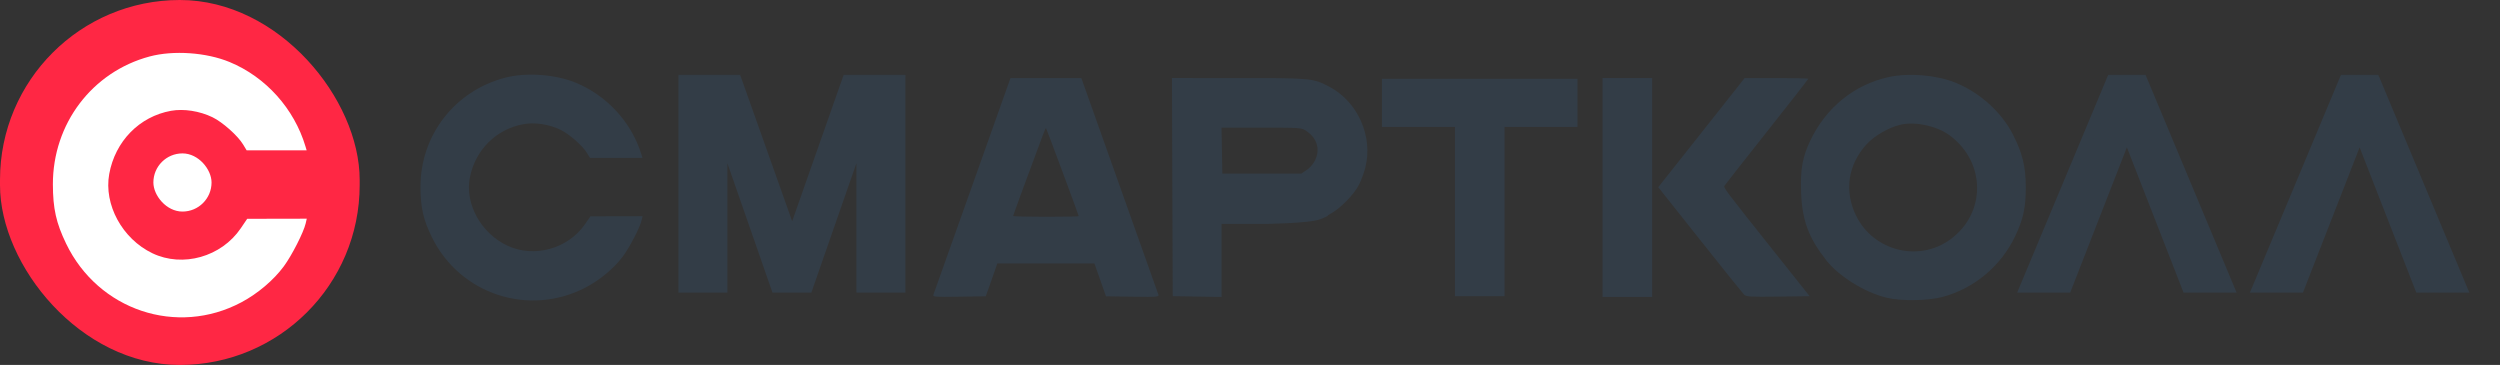 <?xml version="1.0" encoding="UTF-8"?> <svg xmlns="http://www.w3.org/2000/svg" width="137" height="20" viewBox="0 0 137 20" fill="none"><rect x="0" y="0" width="137" height="20" fill="#333333" stroke="none"/><rect width="19.71" height="20" rx="9.855" fill="#FF2744"></rect><path d="M2.898 10.103C2.893 6.784 5.044 3.941 8.199 3.095C9.5 2.746 11.307 2.871 12.584 3.4C14.564 4.219 16.122 5.953 16.741 8.027L16.804 8.238H15.16H13.516L13.321 7.916C13.032 7.436 12.194 6.691 11.645 6.425C10.939 6.083 10.065 5.947 9.372 6.072C7.638 6.385 6.311 7.741 5.986 9.534C5.681 11.213 6.701 13.087 8.351 13.878C10.014 14.675 12.133 14.076 13.195 12.509L13.546 11.991L15.179 11.987L16.811 11.984L16.752 12.241C16.639 12.731 15.993 13.999 15.554 14.594C14.997 15.349 14.127 16.087 13.232 16.564C9.698 18.447 5.386 17.006 3.624 13.353C3.076 12.217 2.901 11.432 2.898 10.103Z" fill="white"></path><rect x="8.405" y="8.406" width="3.188" height="3.188" rx="1.594" fill="white"></rect><g clip-path="url(#clip0_333_444)"><path d="M103.508 4.222C104.603 3.983 106.121 4.111 107.154 4.528C108.484 5.066 109.673 6.134 110.302 7.358C110.83 8.387 111.009 9.118 111.014 10.259C111.018 11.352 110.874 12.016 110.435 12.937C109.651 14.581 108.198 15.8 106.46 16.27C105.642 16.49 104.17 16.509 103.358 16.308C102.172 16.015 100.765 15.138 100.08 14.265C99.103 13.019 98.754 12.072 98.699 10.523C98.655 9.273 98.778 8.593 99.208 7.695C100.079 5.878 101.622 4.632 103.508 4.222ZM106.873 7.44C106.187 6.92 105.026 6.653 104.199 6.823C103.557 6.956 102.728 7.425 102.293 7.901C101.264 9.027 101.052 10.474 101.718 11.826C102.673 13.766 105.162 14.384 106.89 13.111C108.837 11.676 108.829 8.923 106.873 7.44Z" fill="#333D47"></path><path d="M87.818 16.272V10.275V4.278H89.178H90.537V10.275V16.272H89.178H87.818Z" fill="#333D47"></path><path d="M92.719 7.927C93.736 6.646 94.801 5.3 95.086 4.937L95.605 4.278H97.349C98.308 4.278 99.093 4.296 99.093 4.318C99.093 4.34 98.074 5.644 96.829 7.216C95.583 8.789 94.537 10.121 94.504 10.176C94.439 10.287 94.475 10.335 97.323 13.913L99.169 16.232L97.436 16.254C95.866 16.273 95.689 16.262 95.564 16.134C95.487 16.056 94.401 14.702 93.148 13.125L90.872 10.258L92.719 7.927Z" fill="#333D47"></path><path d="M75.732 6.956V5.637V4.318H81.09H86.447V5.637V6.956H84.448H82.449V11.594V16.232H81.09H79.731V11.594V6.956H77.731H75.732Z" fill="#333D47"></path><path d="M67.883 4.277C71.902 4.278 71.963 4.284 72.869 4.766C74.419 5.591 75.255 7.492 74.817 9.197C74.75 9.459 74.597 9.87 74.478 10.111C74.201 10.667 73.429 11.447 72.86 11.745C72.619 11.872 72.996 11.746 72.393 11.999C71.789 12.253 69.228 12.272 69.228 12.272H66.943V16.274L65.605 16.252L64.265 16.23L64.244 10.253L64.224 4.276L67.883 4.277ZM66.939 6.995L66.962 8.254L66.983 9.513H71.314L71.608 9.314C72.004 9.046 72.255 8.526 72.197 8.095C72.146 7.715 71.954 7.427 71.582 7.174C71.324 6.999 71.267 6.995 69.129 6.995H66.939Z" fill="#333D47"></path><path d="M59.338 4.502C59.971 6.289 63.438 16.035 63.477 16.139C63.529 16.272 63.441 16.279 62.07 16.259L60.608 16.237L59.974 14.438H54.65L54.563 14.697C54.516 14.84 54.375 15.245 54.249 15.597L54.02 16.237L52.56 16.259C51.219 16.279 51.105 16.27 51.152 16.146C51.213 15.988 53.069 10.772 54.335 7.201C54.818 5.838 55.25 4.623 55.294 4.502L55.373 4.282H59.26L59.338 4.502ZM57.321 7.02C57.309 7.008 57.242 7.151 57.172 7.339C56.511 9.101 55.518 11.804 55.518 11.837C55.524 11.86 56.331 11.879 57.316 11.879C58.306 11.879 59.115 11.864 59.115 11.845C59.115 11.799 57.349 7.047 57.321 7.02Z" fill="#333D47"></path><path d="M23.043 10.242C23.038 7.409 24.92 4.98 27.68 4.258C28.818 3.96 30.398 4.067 31.515 4.518C33.248 5.218 34.61 6.698 35.152 8.47L35.207 8.65H33.769H32.33L32.16 8.375C31.907 7.965 31.174 7.329 30.694 7.102C30.077 6.81 29.312 6.694 28.706 6.801C27.189 7.068 26.029 8.226 25.744 9.757C25.477 11.191 26.369 12.79 27.813 13.466C29.267 14.146 31.121 13.635 32.05 12.297L32.357 11.855L33.785 11.852L35.213 11.849L35.161 12.069C35.062 12.487 34.498 13.57 34.114 14.078C33.626 14.722 32.865 15.352 32.082 15.759C28.991 17.368 25.219 16.137 23.677 13.018C23.198 12.048 23.045 11.377 23.043 10.242Z" fill="#333D47"></path><mask id="path-10-outside-1_333_444" maskUnits="userSpaceOnUse" x="109.869" y="3.743" width="26" height="13" fill="black"><rect fill="white" x="109.869" y="3.743" width="26" height="13"></rect><path d="M116.553 7.278L113.25 15.743H110.977L115.724 4.39H117.383L122.13 15.743H119.856L116.553 7.278ZM129.308 7.278L126.005 15.743H123.731L128.478 4.39H130.137L134.884 15.743H132.61L129.308 7.278Z"></path></mask><path d="M116.553 7.278L113.25 15.743H110.977L115.724 4.39H117.383L122.13 15.743H119.856L116.553 7.278ZM129.308 7.278L126.005 15.743H123.731L128.478 4.39H130.137L134.884 15.743H132.61L129.308 7.278Z" fill="#333D47"></path><path d="M116.553 7.278L116.823 7.173L116.553 6.481L116.283 7.173L116.553 7.278ZM113.25 15.743V16.033H113.448L113.52 15.848L113.25 15.743ZM110.977 15.743L110.709 15.631L110.541 16.033H110.977V15.743ZM115.724 4.39V4.1H115.531L115.456 4.278L115.724 4.39ZM117.383 4.39L117.65 4.278L117.576 4.1H117.383V4.39ZM122.13 15.743V16.033H122.565L122.397 15.631L122.13 15.743ZM119.856 15.743L119.586 15.848L119.658 16.033H119.856V15.743ZM116.553 7.278L116.283 7.173L112.98 15.637L113.25 15.743L113.52 15.848L116.823 7.383L116.553 7.278ZM113.25 15.743V15.453H110.977V15.743V16.033H113.25V15.743ZM110.977 15.743L111.244 15.854L115.991 4.502L115.724 4.39L115.456 4.278L110.709 15.631L110.977 15.743ZM115.724 4.39V4.68H117.383V4.39V4.1H115.724V4.39ZM117.383 4.39L117.115 4.502L121.862 15.854L122.13 15.743L122.397 15.631L117.65 4.278L117.383 4.39ZM122.13 15.743V15.453H119.856V15.743V16.033H122.13V15.743ZM119.856 15.743L120.126 15.637L116.823 7.173L116.553 7.278L116.283 7.383L119.586 15.848L119.856 15.743ZM129.308 7.278L129.578 7.173L129.308 6.481L129.037 7.173L129.308 7.278ZM126.005 15.743V16.033H126.203L126.275 15.848L126.005 15.743ZM123.731 15.743L123.464 15.631L123.296 16.033H123.731V15.743ZM128.478 4.39V4.1H128.285L128.211 4.278L128.478 4.39ZM130.137 4.39L130.405 4.278L130.33 4.1H130.137V4.39ZM134.884 15.743V16.033H135.319L135.151 15.631L134.884 15.743ZM132.61 15.743L132.34 15.848L132.412 16.033H132.61V15.743ZM129.308 7.278L129.037 7.173L125.735 15.637L126.005 15.743L126.275 15.848L129.578 7.383L129.308 7.278ZM126.005 15.743V15.453H123.731V15.743V16.033H126.005V15.743ZM123.731 15.743L123.998 15.854L128.745 4.502L128.478 4.39L128.211 4.278L123.464 15.631L123.731 15.743ZM128.478 4.39V4.68H130.137V4.39V4.1H128.478V4.39ZM130.137 4.39L129.87 4.502L134.617 15.854L134.884 15.743L135.151 15.631L130.405 4.278L130.137 4.39ZM134.884 15.743V15.453H132.61V15.743V16.033H134.884V15.743ZM132.61 15.743L132.88 15.637L129.578 7.173L129.308 7.278L129.037 7.383L132.34 15.848L132.61 15.743Z" fill="#333D47" mask="url(#path-10-outside-1_333_444)"></path><mask id="path-12-outside-2_333_444" maskUnits="userSpaceOnUse" x="36.376" y="3.743" width="14" height="13" fill="black"><rect fill="white" x="36.376" y="3.743" width="14" height="13"></rect><path d="M37.467 15.743V4.39H40.355L43.412 12.993L46.438 4.39H49.326V15.743H47.222V7.232L44.257 15.743H42.536L39.571 7.232V15.743H37.467Z"></path></mask><path d="M37.467 15.743V4.39H40.355L43.412 12.993L46.438 4.39H49.326V15.743H47.222V7.232L44.257 15.743H42.536L39.571 7.232V15.743H37.467Z" fill="#333D47"></path><path d="M37.467 15.743H37.177V16.033H37.467V15.743ZM37.467 4.39V4.1H37.177V4.39H37.467ZM40.355 4.39L40.628 4.293L40.559 4.1H40.355V4.39ZM43.412 12.993L43.139 13.09L43.413 13.862L43.685 13.089L43.412 12.993ZM46.438 4.39V4.1H46.233L46.165 4.294L46.438 4.39ZM49.326 4.39H49.616V4.1H49.326V4.39ZM49.326 15.743V16.033H49.616V15.743H49.326ZM47.222 15.743H46.932V16.033H47.222V15.743ZM47.222 7.232H47.512L46.948 7.137L47.222 7.232ZM44.257 15.743V16.033H44.463L44.531 15.838L44.257 15.743ZM42.536 15.743L42.263 15.838L42.33 16.033H42.536V15.743ZM39.571 7.232L39.845 7.137L39.282 7.232H39.571ZM39.571 15.743V16.033H39.861V15.743H39.571ZM37.467 15.743H37.757V4.39H37.467H37.177V15.743H37.467ZM37.467 4.39V4.68H40.355V4.39V4.1H37.467V4.39ZM40.355 4.39L40.082 4.487L43.139 13.09L43.412 12.993L43.685 12.896L40.628 4.293L40.355 4.39ZM43.412 12.993L43.685 13.089L46.712 4.486L46.438 4.39L46.165 4.294L43.139 12.897L43.412 12.993ZM46.438 4.39V4.68H49.326V4.39V4.1H46.438V4.39ZM49.326 4.39H49.037V15.743H49.326H49.616V4.39H49.326ZM49.326 15.743V15.453H47.222V15.743V16.033H49.326V15.743ZM47.222 15.743H47.512V7.232H47.222H46.932V15.743H47.222ZM47.222 7.232L46.948 7.137L43.983 15.647L44.257 15.743L44.531 15.838L47.495 7.327L47.222 7.232ZM44.257 15.743V15.453H42.536V15.743V16.033H44.257V15.743ZM42.536 15.743L42.81 15.647L39.845 7.137L39.571 7.232L39.298 7.327L42.263 15.838L42.536 15.743ZM39.571 7.232H39.282V15.743H39.571H39.861V7.232H39.571ZM39.571 15.743V15.453H37.467V15.743V16.033H39.571V15.743Z" fill="#333D47" mask="url(#path-12-outside-2_333_444)"></path></g><defs><clipPath id="clip0_333_444"><rect width="113" height="14" fill="white" transform="translate(22.898 3)"></rect></clipPath></defs></svg> 